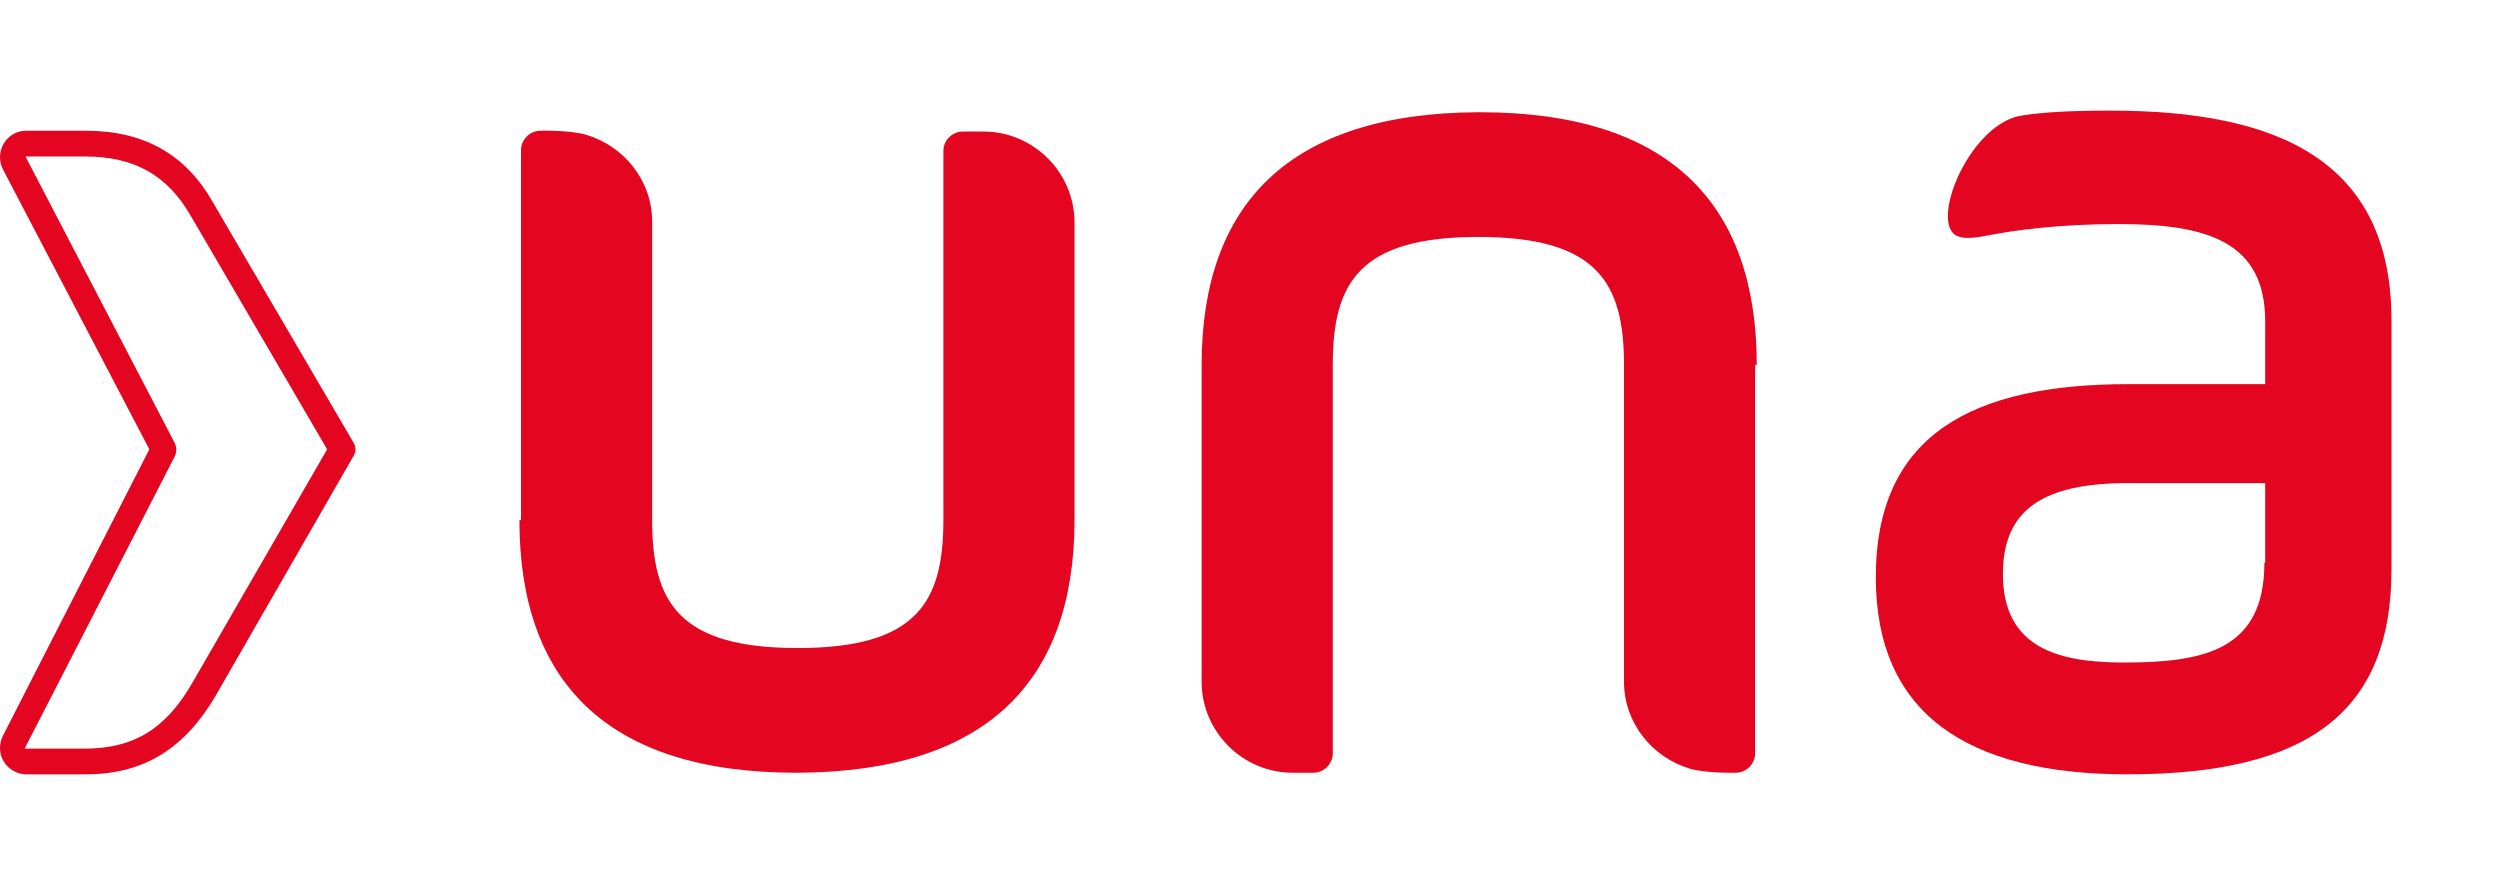 <svg width="452" height="160" viewBox="0 0 452 160" fill="none" xmlns="http://www.w3.org/2000/svg"><path d="M381.619 20C374.201 20 369.401 20.291 365.619 20.873C356.456 22.182 349.183 39.2 353.401 42.4C354.565 43.273 356.601 43.127 359.51 42.545C364.019 41.673 372.019 40.509 383.074 40.509C399.074 40.509 409.546 43.709 409.546 58.109V69.454H384.819C356.746 69.454 339.146 78.473 339.146 104.364C339.146 128.945 355.583 140 384.674 140C417.837 140 432.383 128.364 432.383 102.909V57.964C432.383 29.018 411.874 20 381.619 20ZM409.401 101.745C409.401 117.454 398.637 119.782 384.092 119.782C372.601 119.782 362.128 117.454 362.128 103.782C362.128 92 369.546 87.345 384.819 87.345H409.546V101.745H409.401Z" fill="#E40521"/><path d="M93.91 94.036C93.91 122.981 109.474 139.709 143.946 139.709H144.237C178.565 139.563 194.274 122.981 194.274 94.036V40.218C194.274 31.2 186.856 23.782 177.837 23.782H174.056C172.165 23.782 170.565 25.381 170.565 27.272V94.036C170.565 108.872 165.765 117.163 144.237 117.163C122.71 117.163 117.91 108.872 117.91 94.036V40.072C117.91 32.654 112.819 26.4 105.983 24.363C102.928 23.491 97.692 23.636 97.692 23.636C95.801 23.636 94.201 25.236 94.201 27.127V94.036H93.91Z" fill="#E40521"/><path d="M317.619 65.964C317.619 37.018 302.055 20.291 267.582 20.291H267.292C232.964 20.436 217.255 37.018 217.255 65.964V123.273C217.255 132.291 224.673 139.709 233.692 139.709H237.473C239.364 139.709 240.964 138.109 240.964 136.218V65.964C240.964 51.127 245.764 42.836 267.292 42.836C288.819 42.836 293.619 51.127 293.619 65.964V123.273C293.619 130.691 298.71 136.945 305.546 138.982C308.601 139.855 313.837 139.709 313.837 139.709C315.728 139.709 317.328 138.109 317.328 136.218V65.964H317.619Z" fill="#E40521"/><path d="M15.51 140H4.747C3.147 140 1.547 139.127 0.674 137.673C-0.199 136.218 -0.199 134.473 0.529 133.018L27.001 81.237L0.529 30.619C-0.199 29.164 -0.199 27.419 0.674 25.964C1.547 24.509 3.001 23.637 4.747 23.637H15.51C25.983 23.637 33.547 27.855 38.492 36.582L63.947 80.073C64.383 80.8 64.383 81.673 63.947 82.4L38.928 125.891C33.256 135.491 25.838 140 15.51 140ZM4.601 28.291L31.656 80.219C31.947 80.946 31.947 81.673 31.656 82.4L4.456 135.346H4.601H15.365C24.092 135.346 29.91 131.855 34.71 123.564L59.147 81.237L34.419 38.909C30.201 31.637 24.238 28.291 15.365 28.291H4.601Z" fill="#E40521"/></svg>